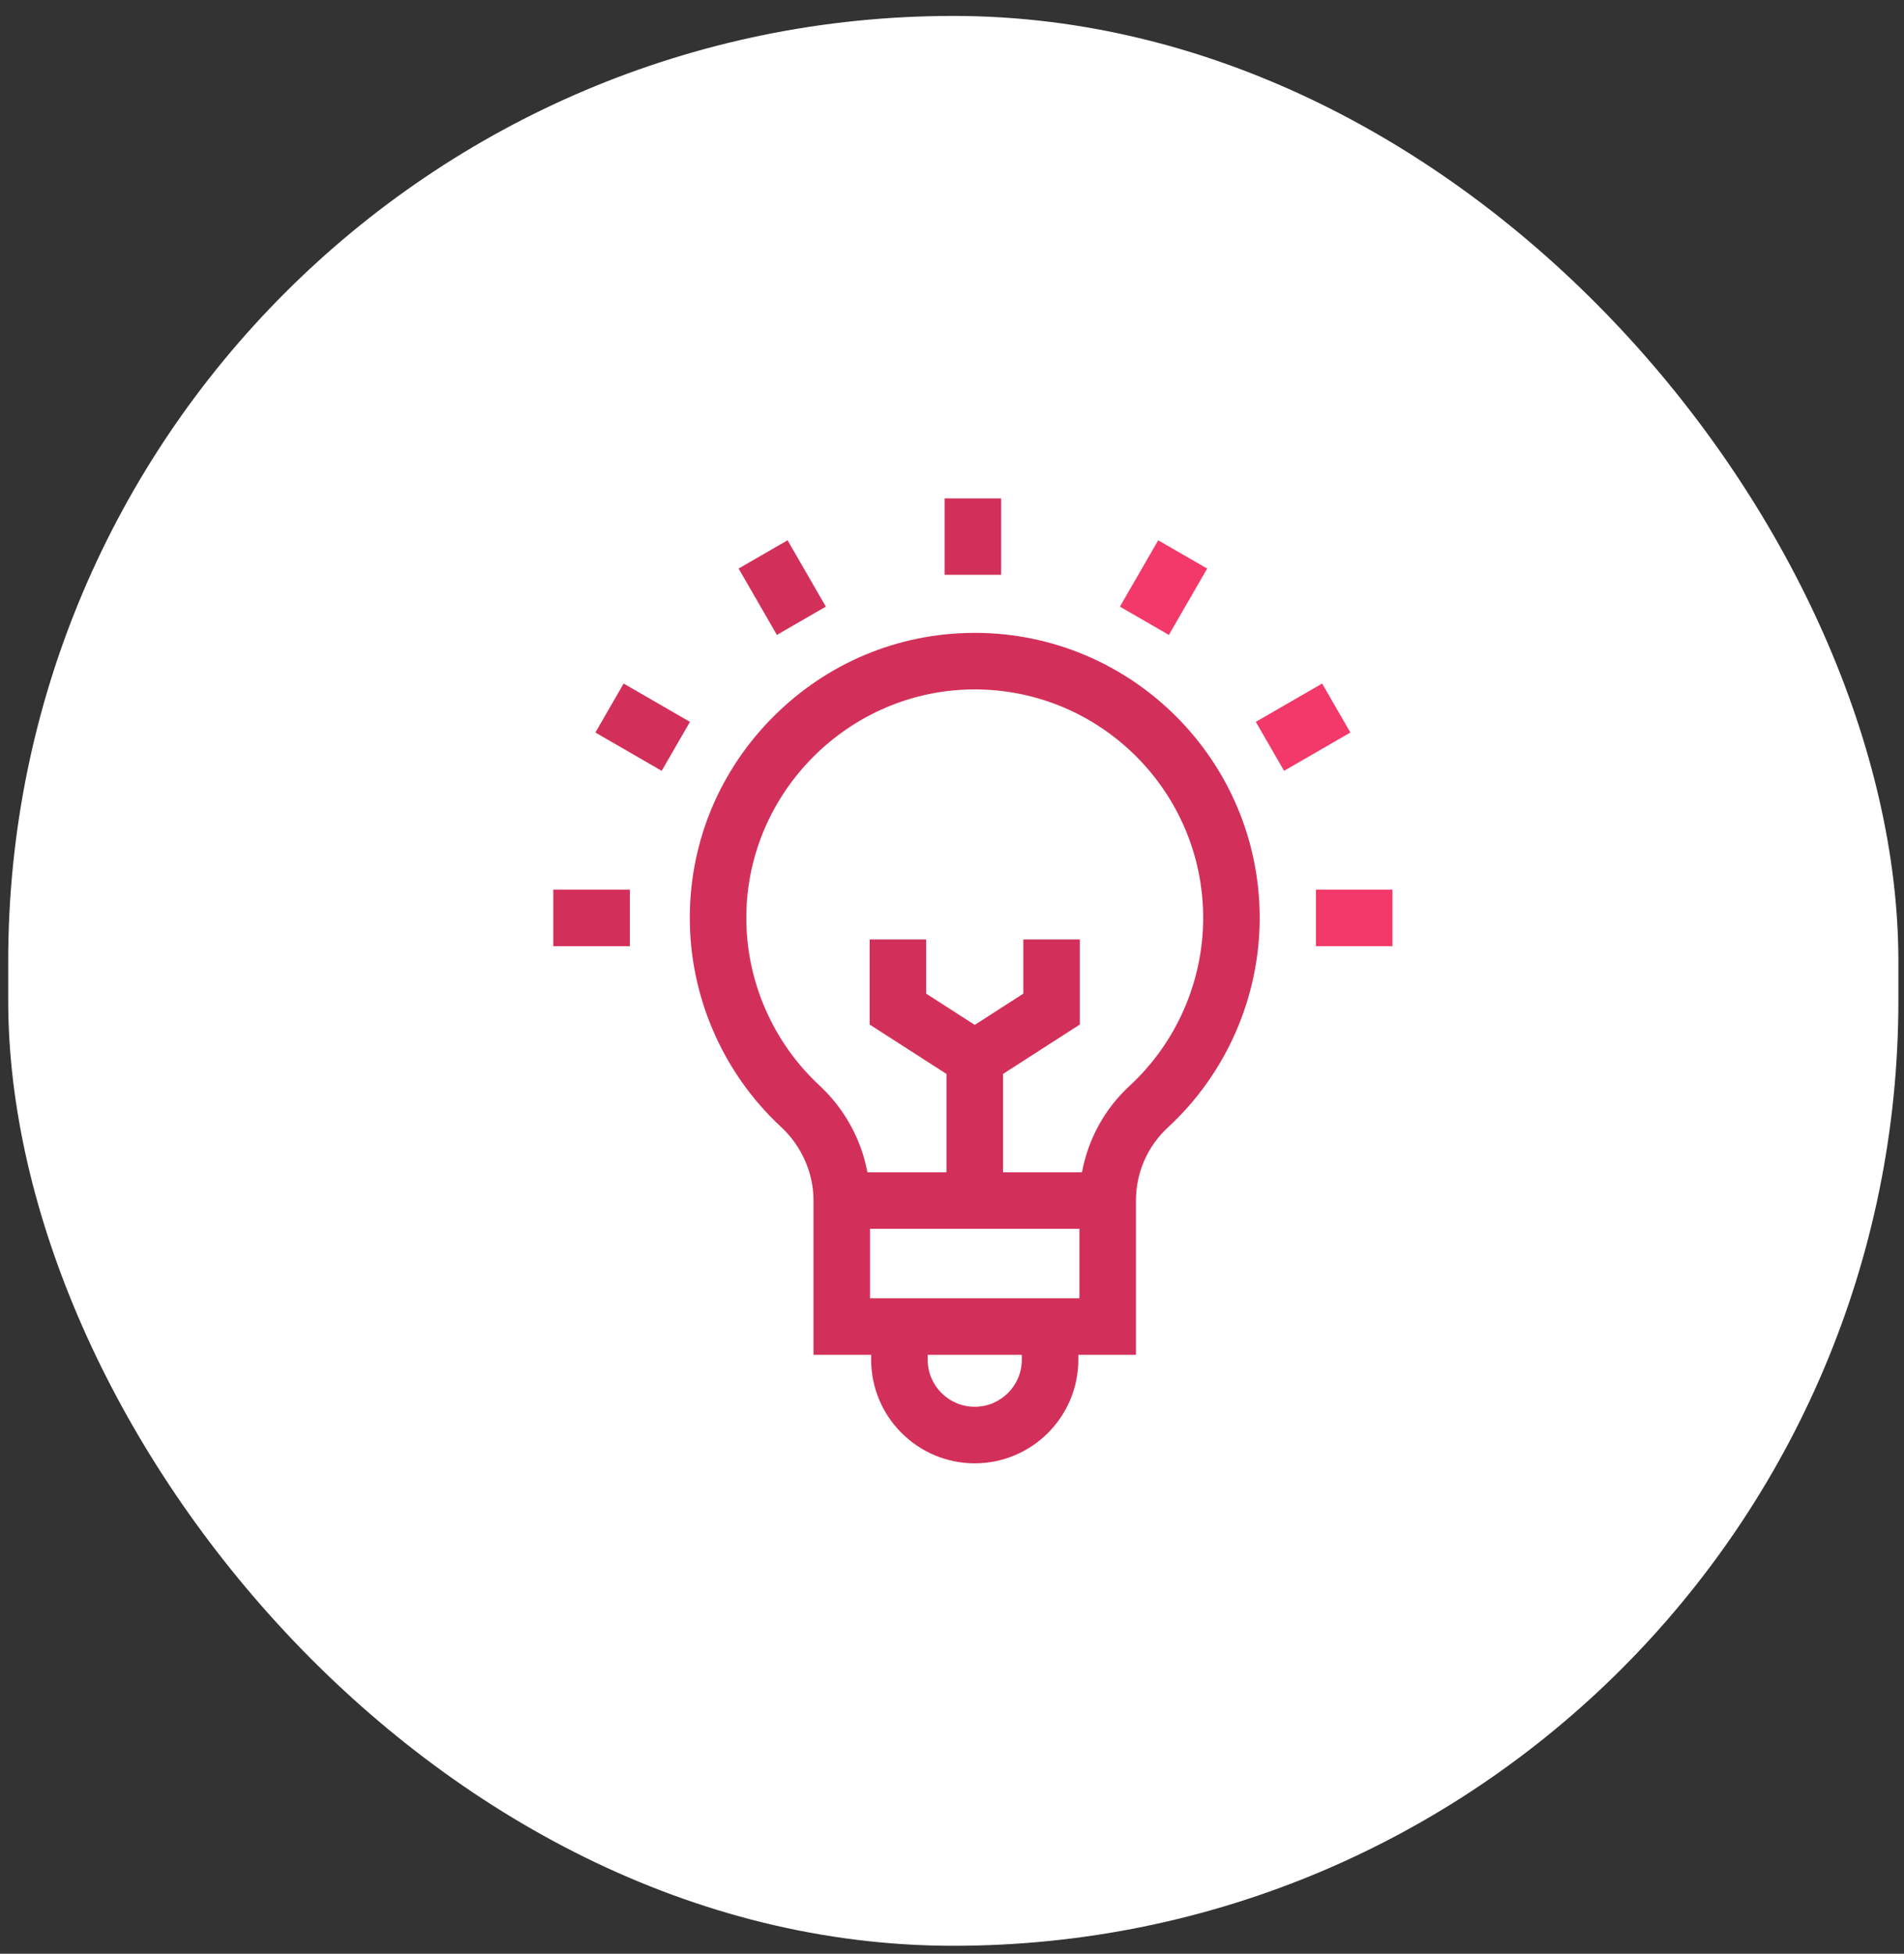 <svg xmlns="http://www.w3.org/2000/svg" width="116" height="119" viewBox="0 0 116 119" fill="none"><rect x="0" y="0" width="116" height="119" fill="#333333" stroke="none"/><rect x="0.5" y="0.97" width="115.158" height="117.546" rx="57.579" fill="white"></rect><g clip-path="url(#clip0_59_6188)"><path d="M59.386 38.547L59.261 38.548C54.694 38.58 50.387 40.386 47.134 43.633C43.881 46.88 42.066 51.183 42.026 55.749C41.982 60.625 44.007 65.322 47.581 68.638C48.841 69.807 49.563 71.442 49.563 73.125V82.522H53.074V82.818C53.074 86.298 55.906 89.13 59.386 89.13C62.866 89.13 65.697 86.298 65.697 82.818V82.522H69.208V73.104C69.208 71.427 69.916 69.813 71.15 68.675C74.707 65.397 76.746 60.743 76.746 55.908C76.746 46.336 68.958 38.547 59.386 38.547ZM62.253 82.818C62.253 84.399 60.967 85.685 59.385 85.685C57.804 85.685 56.518 84.399 56.518 82.818V82.522H62.253V82.818H62.253ZM53.008 79.078V74.847H65.763V79.078H53.008ZM68.815 66.143C67.298 67.542 66.287 69.399 65.919 71.403H61.108V65.413L65.788 62.403V57.219H62.344V60.523L59.386 62.426L56.427 60.523V57.219H52.983V62.403L57.663 65.413V71.403H52.847C52.472 69.398 51.452 67.531 49.923 66.113C47.058 63.455 45.434 59.689 45.469 55.78C45.537 48.231 51.735 42.045 59.285 41.992L59.385 41.992C67.059 41.992 73.302 48.234 73.302 55.908C73.302 59.784 71.667 63.514 68.815 66.143Z" fill="#D2305A"></path><path d="M57.551 30.357H60.995V35.01H57.551V30.357Z" fill="#D2305A"></path><path d="M44.999 34.63L47.982 32.908L50.315 36.949L47.332 38.671L44.999 34.63Z" fill="#D2305A"></path><path d="M36.273 44.618L37.995 41.635L42.035 43.968L40.313 46.951L36.273 44.618Z" fill="#D2305A"></path><path d="M33.709 54.186H38.375V57.63H33.709V54.186Z" fill="#D2305A"></path><path d="M80.171 54.186H84.837V57.63H80.171V54.186Z" fill="#F23969"></path><path d="M76.509 43.967L80.549 41.634L82.271 44.617L78.231 46.95L76.509 43.967Z" fill="#F23969"></path><path d="M68.23 36.95L70.563 32.909L73.546 34.631L71.213 38.672L68.23 36.95Z" fill="#F23969"></path></g><defs><clipPath id="clip0_59_6188"><rect width="58.773" height="58.773" fill="white" transform="translate(29.887 30.357)"></rect></clipPath></defs></svg>